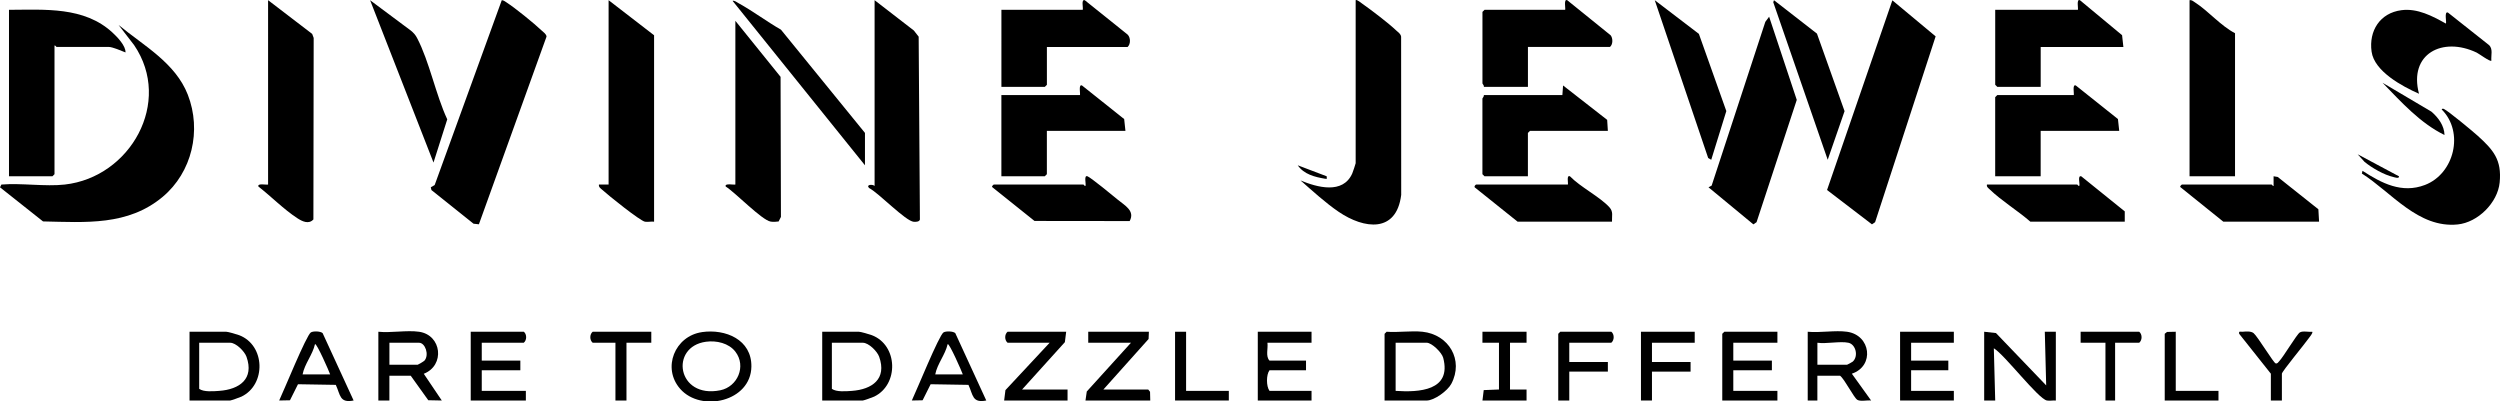 <?xml version="1.0" encoding="UTF-8"?> <svg xmlns="http://www.w3.org/2000/svg" id="Layer_1" data-name="Layer 1" viewBox="0 0 906.42 145.57"><g id="QZB2nA.tif"><g><path d="M23.5,66.91c23.79-2.67,39.16-29.91,25.14-50.53l-5.65-7.33c9.13,7.55,20.6,13.73,25.11,25.31,5.04,12.94,1.54,28.11-9.14,37.03-12.6,10.52-27.86,9.21-43.36,8.89L0,67.91l.51-1c7.31-.6,15.84.8,22.99,0Z"></path><path d="M173.63,81.32l-1.94-.21-15.26-12.2-.24-1,1.41-.83L181.93.06c.67.05,1.17.45,1.7.8,3.24,2.11,9.93,7.52,12.76,10.21.61.58,1.74,1.31,1.76,2.21l-24.52,68.05Z"></path><polygon points="662.43 68.89 686.11 .12 701.8 13.19 679.85 80.56 678.71 81.34 662.43 68.89"></polygon><path d="M491.51.07c.35-.4,2.01.98,2.45,1.3,3.38,2.39,9.37,6.93,12.28,9.69.7.66,1.59,1.16,1.76,2.24l.03,57.37c-1.73,13.87-13.37,12.44-22.67,6.13-4.7-3.19-9.58-7.65-13.83-11.38,6.06,2.53,15.34,5.08,18.74-2.5.21-.47,1.25-3.55,1.25-3.74V.07Z"></path><path d="M3.26,3.56c13.04-.04,27.23-1.22,37.49,8.22,1.75,1.61,4.89,4.84,4.75,7.23-1.35-.56-4.76-1.99-6-1.99h-18.99c-.15,0-.38-.63-.75-.5v46.64l-.75.75H3.26V3.56Z"></path><path d="M237.14,80.37c-1.05-.11-2.26.17-3.27.02-1.75-.26-13.42-9.64-15.45-11.51-.61-.56-1.43-1-1.26-1.98h3.5V.07l16.49,12.72v67.58Z"></path><path d="M97.21.07l15.98,12.23.54,1.46-.1,65.8c-1.7,1.88-4.06.71-5.88-.48-4.97-3.26-9.35-7.78-14.04-11.43-.55-1.35,2.95-.54,3.49-.74V.07Z"></path><polygon points="619.45 67.91 620.59 67.29 640.05 7.92 641.43 6.06 651.45 36.22 636.87 80.56 635.72 81.35 619.45 67.91"></polygon><path d="M317.1,67.41V.07l14.23,10.99,1.75,2.24.45,66.29c-.2.85-1.48.87-2.19.83-2.99-.19-12.8-10.53-16.25-12.25-1.2-1.29,1.28-1.43,2.01-.76Z"></path><path d="M266.62,7.55l16.39,20.31.13,50.79-.84,1.65c-.95.13-1.96.2-2.9.04-3.2-.53-12.81-10.55-16.27-12.7-.55-1.35,2.95-.54,3.49-.74V7.55Z"></path><path d="M810.35,12.04v51.87h-16.49V.07c.82-.14,1.34.39,1.96.79,4.87,3.13,9.31,8.48,14.53,11.18Z"></path><path d="M553.98,17.03v14.46h-15.99c.16-.49-.5-1.08-.5-1.25V4.31l.75-.75h29.24c.19-.53-.6-4.06.74-3.49l15.74,12.72c.87,1.05.87,3.35-.24,4.23h-29.73Z"></path><path d="M769.87,17.03h-29.98v14.46h-15.74l-.75-.75V3.56h29.98c.2-.53-.61-4.05.74-3.49l15.28,12.69.47,4.27Z"></path><path d="M379.57,17.03v13.72l-.75.75h-15.74V3.56h29.49c.23-.77-.66-3.9.74-3.48l15.52,12.45c1.14,1.11,1.14,3.53-.02,4.51h-29.24Z"></path><path d="M582.96,47.45h-28.24l-.75.75v15.71h-15.74l-.75-.75v-27.43c0-.16.66-.76.5-1.25h28.49l.25-3.49,15.99,12.47.25,3.99Z"></path><path d="M768.37,47.45h-28.49v16.46h-16.49v-28.68l.75-.75h27.74c.19-.53-.6-4.06.74-3.49l15.28,12.18.46,4.28Z"></path><path d="M408.05,47.45h-28.49v15.71l-.75.75h-15.74v-29.43h28.49c.19-.53-.6-4.06.74-3.49l15.29,12.18.46,4.28Z"></path><path d="M856.33,62.91l.24-.98c6.96,4.51,14.24,8.33,22.64,5.13,10.63-4.06,14.3-19.1,6.11-27.33-.11-.34.48-.36.74-.24,1.55.71,10.48,8.11,12.26,9.72,5.69,5.14,8.8,8.74,7.98,16.96-.73,7.34-7.89,14.47-15.24,15.21-14.29,1.43-23.98-11.65-34.72-18.46Z"></path><path d="M886.8,8.55c.33-.45-.71-4.6.75-3.99l14.77,11.69c1.69,1.38.78,3.83.97,5.76-.43.48-4.48-2.53-5.31-2.93-12.43-5.94-24.76.47-20.93,14.91-6.02-2.65-16.2-8.1-17.19-15.26-1.05-7.56,3.04-14.03,10.83-15.04,5.82-.75,11.24,2.14,16.11,4.86Z"></path><path d="M157.17,58.93L134.19.08l14.73,10.98c1,.81,1.68,1.55,2.29,2.7,4.46,8.49,6.79,20.6,10.95,29.51l-4.98,15.65Z"></path><polygon points="620.44 57.93 619.33 57.29 599.96 .07 615.96 12.28 625.91 40.27 620.44 57.93"></polygon><path d="M840.83,80.37h-34.73l-15.5-12.47c-.49-.28.45-1,.51-1h32.48c.11,0,.57.75.74.5v-3.49s1.5.25,1.5.25l14.74,11.72.25,4.49Z"></path><polygon points="658.77 12.19 668.78 40.3 662.67 57.93 642.93 .82 643.18 .07 658.77 12.19"></polygon><path d="M392.81,66.91c.17.02.35.6.74.5.34-.47-.71-4.05.75-3.49,1.22.47,9.34,7.12,10.98,8.49,2.47,2.06,6.34,4.01,4.3,7.74l-34.5-.04-15.26-12.21c-.49-.28.45-1,.51-1h32.48Z"></path><path d="M770.37,80.37h-34.23c-4.53-3.96-10.49-7.59-14.75-11.71-.54-.52-1.16-.87-.99-1.75h32.73c.14,0,.36.61.74.5.39-.54-.77-3.93.74-3.48l15.76,12.71v3.75Z"></path><path d="M584.46,80.37h-34.23l-15.25-12.21c-.83-.39.02-1.26.26-1.26h33.23c.17-.65-.57-3.5.74-2.99,3.79,3.93,10.77,7.39,14.27,11.19,1.55,1.69.89,3.14.98,5.26Z"></path><path d="M313.6,59.92L265.62.32c.52-.29,1.65.56,2.16.84,5.26,2.9,10.15,6.61,15.37,9.6l30.46,37.43v11.72Z"></path><path d="M719.39,120.28l4.28.47,18.21,18.98-.5-19.45h4v24.94c-1.04-.09-2.24.18-3.24-.01-3.15-.6-15.31-16.58-19.24-18.94l.5,18.96h-4v-24.94Z"></path><path d="M515.75,120.28c9.56,1.01,15.04,10.25,10.44,18.9-1.32,2.49-6.14,6.04-8.95,6.04h-15.24v-24.19l.75-.75c4.17.32,8.9-.43,12.99,0ZM506,141.72c8.49.57,20.39-.03,17.26-11.99-.49-1.89-4.1-5.47-6.01-5.47h-11.24v17.46Z"></path><path d="M151.93,120.28c8.25,1.18,9.48,12.2,1.72,15.24l6.53,9.69-4.9-.1-6.35-8.87h-7.75v8.98h-4v-24.94c4.57.47,10.33-.63,14.74,0ZM141.19,132.25h10.24c.15,0,2.25-1.24,2.48-1.51,1.78-2.09.28-6.47-1.98-6.47h-10.74v7.98Z"></path><path d="M68.72,145.21v-24.94h13.24c.7,0,3.86.92,4.74,1.25,9.53,3.62,9.86,17.94.85,22.28-.54.26-3.79,1.41-4.09,1.41h-14.74ZM72.22,124.27v16.71c1.63,1.2,5.17.89,7.24.74,7.38-.53,12.76-4.34,9.91-12.37-.71-2-3.83-5.08-5.9-5.08h-11.24Z"></path><path d="M298.11,145.21v-24.94h13.24c.7,0,3.86.92,4.74,1.25,9.53,3.62,9.86,17.94.85,22.28-.54.26-3.79,1.41-4.09,1.41h-14.74ZM301.61,124.27v16.71c1.63,1.2,5.17.89,7.24.74,7.38-.53,12.76-4.34,9.91-12.37-.71-2-3.83-5.08-5.9-5.08h-11.24Z"></path><path d="M669.67,120.28c8.64,1.21,10.07,12.43,1.75,15.21l6.99,9.73c-1.38-.2-3.85.44-4.99-.25-1.28-.77-4.55-7.39-6.25-8.73h-8.25v8.98h-3.5v-24.94c4.43.44,9.96-.6,14.24,0ZM670.17,124.27c-3-.64-8,.47-11.24,0v7.98h10.74c.12,0,1.9-.98,2.09-1.15,2.13-1.96,1.1-6.25-1.59-6.83Z"></path><path d="M254.51,120.41c8.54-1.23,18.06,2.72,17.92,12.51-.18,12.67-18.23,16.7-25.81,8.08-6.68-7.6-1.93-19.17,7.89-20.58ZM256.01,123.9c-13.33,1.76-10.54,20.78,5.15,17.6,6.26-1.27,9.51-8.73,5.47-13.99-2.4-3.12-6.87-4.11-10.61-3.61Z"></path><polygon points="644.43 120.28 644.43 124.27 628.44 124.27 628.44 130.75 642.43 130.75 642.43 134.24 628.44 134.24 628.44 141.72 644.43 141.72 644.43 145.21 624.44 145.21 624.44 121.02 625.19 120.28 644.43 120.28"></polygon><path d="M174.67,124.27v6.48h13.99v3.49h-13.99v7.48h15.99v3.49h-19.99v-24.94h19.24c1.12.89,1.17,3.02,0,3.99h-15.24Z"></path><polygon points="416.55 120.28 416.44 122.91 400.06 141.22 416.3 141.22 416.97 142.05 417.05 145.21 393.56 145.21 394.03 141.94 410.05 124.27 394.56 124.27 394.56 120.28 416.55 120.28"></polygon><path d="M386.56,120.28l-.47,3.77-15.52,17.18h16.49v3.99h-22.99l.47-3.77,16.02-17.18h-15.24c-1.17-.97-1.12-3.1,0-3.99h21.24Z"></path><polygon points="708.4 120.28 708.4 124.27 692.91 124.27 692.91 130.75 706.4 130.75 706.4 134.24 692.91 134.24 692.91 141.72 708.4 141.72 708.4 145.21 688.91 145.21 688.91 120.28 708.4 120.28"></polygon><path d="M475.52,120.28v3.99h-15.99c.29,2.07-.75,4.9.75,6.48h13.24v3.49h-13.24c-1.21,1.6-1.22,5.82,0,7.48h15.24v3.49h-19.49v-24.94h19.49Z"></path><path d="M357.57,145.21c-5.12,1.02-4.75-2.05-6.44-5.67l-13.71-.23-2.91,5.82-3.91.08c1.57-3.24,9.87-23.71,11.49-24.69.87-.53,3.45-.47,4.26.25l11.24,24.44ZM349.08,135.74c-.34-1.03-4.89-11.42-5.49-10.97-.89,3.9-3.77,7.15-4.5,10.97h9.99Z"></path><path d="M128.19,145.21c-5.12,1.02-4.75-2.05-6.44-5.67l-13.71-.23-2.91,5.82-3.91.08c1.57-3.24,9.87-23.71,11.49-24.69.87-.53,3.45-.47,4.26.25l11.24,24.44ZM119.7,135.74c-.34-1.03-4.89-11.42-5.49-10.97-.89,3.9-3.77,7.15-4.5,10.97h9.99Z"></path><path d="M568.97,124.27v6.98h13.99v3.49h-13.99v10.47h-4v-24.19l.75-.75h18.49c1.12.89,1.17,3.02,0,3.99h-15.24Z"></path><polygon points="614.45 120.28 614.45 124.27 598.95 124.27 598.95 131.25 612.95 131.25 612.95 134.74 598.95 134.74 598.95 145.21 594.96 145.21 594.96 120.28 614.45 120.28"></polygon><polygon points="553.48 120.28 553.48 124.27 547.48 124.27 547.48 141.22 553.48 141.22 553.48 145.21 537.49 145.21 537.95 141.44 543.48 141.22 543.48 124.27 537.48 124.27 537.49 120.28 553.48 120.28"></polygon><path d="M823.34,135.49l-11.49-14.47c-.21-1.14.49-.68,1.24-.74,1.23-.1,3.04-.28,4,.51,1.48,1.22,7.33,10.96,8.01,10.97.63.13.88-.38,1.24-.76,1.62-1.7,6.41-9.81,7.5-10.47s3.21-.08,4.49-.25c.42.37-1,1.98-1.31,2.43-1.25,1.84-9.68,11.98-9.68,12.78v9.73h-4v-9.73Z"></path><path d="M236.14,120.28v3.99h-9v20.95h-4v-20.95h-8.25c-1.17-.97-1.12-3.1,0-3.99h21.24Z"></path><path d="M766.87,124.27v20.95h-3.5v-20.95h-9v-3.99h21.24c1.12.89,1.17,3.02,0,3.99h-8.75Z"></path><polygon points="430.04 120.28 430.04 141.72 445.53 141.72 445.53 145.21 426.04 145.21 426.04 120.28 430.04 120.28"></polygon><polygon points="788.86 120.28 788.86 141.72 804.35 141.72 804.35 145.21 784.86 145.21 784.86 121.02 785.69 120.35 788.86 120.28"></polygon><path d="M886.3,48.95c-8.86-4.33-15.69-11.98-22.48-18.95l17.73,10.48c2.5,2.14,4.67,5.08,4.75,8.47Z"></path><path d="M869.81,63.92c.08.98-1.51.39-2.02.27-3.43-.79-7.77-3.28-10.48-5.5l-2.49-2.75,14.98,7.99Z"></path><path d="M481.02,63.92c-.03.87.34,1.04-.63.88-3.68-.62-7.62-1.59-9.87-4.87l10.5,3.99Z"></path></g></g></svg> 